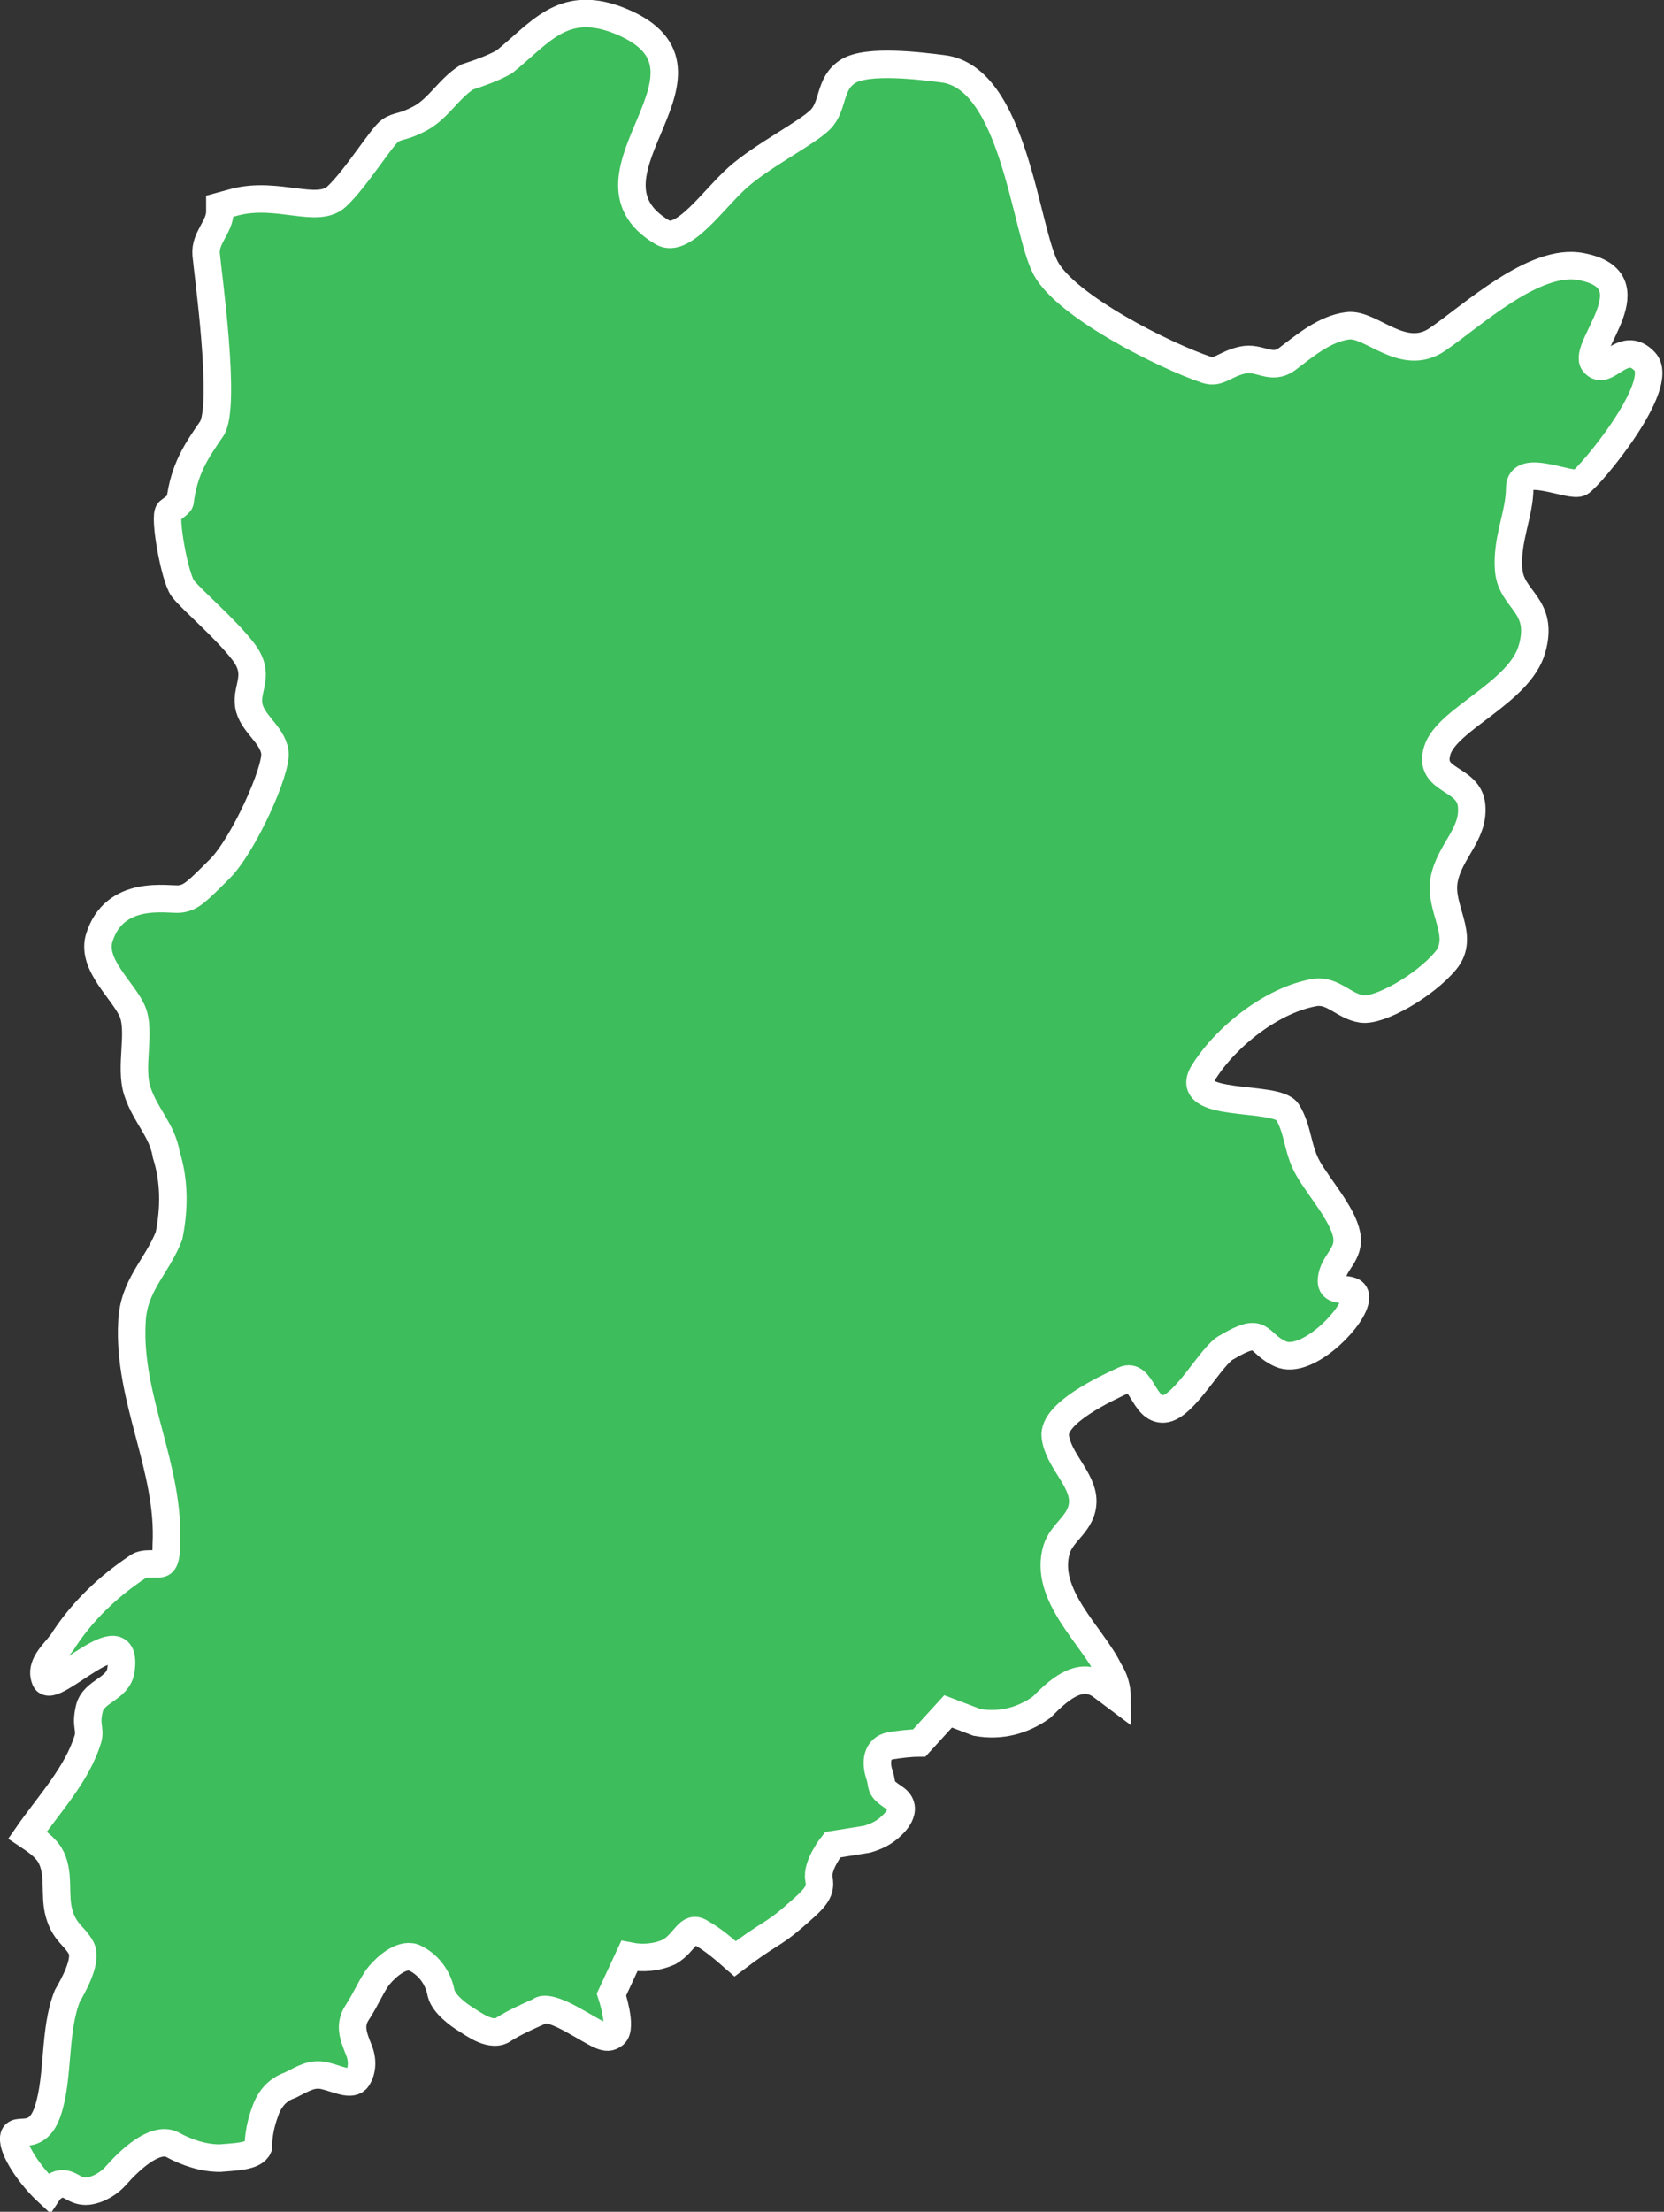 <?xml version="1.0" encoding="utf-8"?>
<!-- Generator: Adobe Illustrator 28.2.0, SVG Export Plug-In . SVG Version: 6.00 Build 0)  -->
<svg version="1.1" id="Réteg_1" xmlns="http://www.w3.org/2000/svg" xmlns:xlink="http://www.w3.org/1999/xlink" x="0px" y="0px"
	 viewBox="0 0 121.1 160.9" style="enable-background:new 0 0 121.1 160.9;" xml:space="preserve">
<rect x="0" y="0" width="121.1" height="160.9" fill="#333333" stroke="none"/>
<style type="text/css">
	.st0{fill:#3DBD5B;stroke:#FFFFFF;stroke-width:2;stroke-miterlimit:10;}
</style>
<g id="Réteg_2_00000158019053414011617220000009838183297040238774_">
	<g id="Magyarorszzág_Szállít">
		<g id="county_1a">
			<path class="st0" d="M76.9,112.7c0.4-1.3,1.9-1.9,1.9-3.5s-1.8-3-2-4.7s3.7-3.5,5-4.1s1.4,2.2,2.9,2.1s3.5-4,4.6-4.5
				c2.7-1.6,2.1-0.3,3.9,0.5s5-2.3,5.4-3.8s-1.8-0.3-1.7-1.6s1.4-1.8,1.1-3.3s-2-3.4-2.8-4.8s-0.7-2.8-1.5-4.1s-7.8-0.2-6.1-2.9
				s5.1-5.3,8.1-5.8c1.3-0.2,2.1,1,3.4,1.2s4.6-1.7,6.1-3.5s-0.5-3.8-0.1-5.9s2.2-3.3,2-5.4s-3.2-1.7-2.5-4s6-4.2,6.9-7.4
				s-1.5-3.5-1.7-5.7s0.8-4.1,0.8-6s3.7,0,4.4-0.4s6.3-7.1,4.7-8.8s-2.8,1.2-3.7,0.1s4.3-6-0.9-7c-3.4-0.7-8,3.6-10.5,5.3
				s-4.8-1.2-6.5-1s-3.2,1.5-4.4,2.4s-2-0.2-3.3,0.1s-1.7,1-2.6,0.7c-3-1-10.2-4.6-11.7-7.4S73.8,5.6,68.6,5
				c-1.6-0.2-5.5-0.7-6.9,0.2s-1,2.5-2,3.5s-4.2,2.6-6,4.2s-4,4.9-5.5,4c-7.1-4.2,6-12-3.4-15.5c-3.9-1.4-5.5,1-8.1,3.1
				C35.8,5,34.9,5.3,34,5.6c-1.3,0.8-2.1,2.3-3.4,3S29,9.1,28.4,9.5s-2.5,3.5-3.9,4.8s-4.3-0.4-7.4,0.4L16,15v0.4
				c0,1.1-1.1,1.9-1,3.1s1.5,11.1,0.4,12.7c-1.1,1.6-2,2.9-2.3,5.3c0,0.1-0.4,0.4-0.8,0.7s0.4,4.8,1,5.6s3.1,2.9,4.4,4.6
				s0.2,2.6,0.4,3.9s1.7,2.1,1.9,3.4s-2.3,6.8-4,8.5s-2.1,2.1-2.9,2.2s-4.8-0.8-5.9,2.9c-0.5,1.9,1.7,3.7,2.4,5.2s-0.2,4.1,0.4,5.9
				s1.8,2.8,2.1,4.6c0.6,1.9,0.6,3.9,0.2,5.9c-0.9,2.3-2.6,3.6-2.7,6.3c-0.3,5.6,2.8,10.6,2.5,16.2c0,0.3,0,1.1-0.3,1.3
				s-1.3-0.1-1.8,0.3c-2.1,1.4-3.9,3.1-5.3,5.2c-0.5,0.9-1.9,1.8-1.4,3s6.1-4.9,5.5-0.7c-0.2,1.4-2,1.5-2.3,2.8s0.1,1.4-0.1,2.2
				c-0.8,2.6-2.8,4.7-4.4,7c0.6,0.4,1.2,0.8,1.6,1.4c0.8,1.3,0.3,2.9,0.7,4.3s1.1,1.6,1.6,2.5s-0.6,2.8-1,3.5
				c-1,2.5-0.6,5.8-1.4,8.3s-2.4,1.1-2.5,2s1.2,2.8,2.5,4c0.2-0.3,0.5-0.5,0.8-0.6c0.8-0.2,1.1,0.6,2.1,0.5c0.8-0.1,1.6-0.6,2.1-1.2
				c0.8-0.9,2.7-2.8,4-2.2c1.1,0.6,2.3,1,3.5,1c1.1-0.1,2.5-0.1,2.8-0.8c0-0.9,0.2-1.8,0.5-2.6c0.3-0.9,0.9-1.6,1.8-1.9
				c1-0.5,1.6-0.9,2.5-0.7s2,0.8,2.4,0.2c0.4-0.6,0.4-1.4,0.1-2.1c-0.4-1-0.7-1.8-0.1-2.7s1.1-2.1,1.6-2.7s1.6-1.6,2.5-1.3
				c1.1,0.5,1.8,1.5,2,2.6c0.2,0.8,1.3,1.6,1.8,1.9s1.9,1.4,2.8,0.7c0.8-0.5,1.7-0.9,2.6-1.3c0,0,0.3-0.5,2.3,0.6s2.5,1.6,3.1,1.1
				s-0.2-2.9-0.2-2.9l1.3-2.8c1,0.2,2,0.1,2.9-0.3c1.2-0.7,1.4-2,2.3-1.4c0.9,0.5,1.7,1.2,2.5,1.9c2.5-1.9,2.7-1.7,4.2-3
				s2.1-1.8,1.9-2.8s1-2.5,1-2.5l2.5-0.4c0.7-0.2,1.3-0.5,1.8-1c0,0,1.4-1.2,0.2-2s-0.8-0.8-1.1-1.7s-0.2-1.9,0.8-2.1
				c0.7-0.1,1.4-0.2,2.1-0.2l2.1-2.3l2.1,0.8c1.7,0.3,3.3-0.1,4.7-1.1c1.1-1.1,2.7-2.7,4.3-1.6c0.4,0.3,0.8,0.6,1.2,0.9
				c0-0.7-0.2-1.4-0.6-2C79.5,119,75.9,116,76.9,112.7z"/>
		</g>
	</g>
</g>
</svg>
